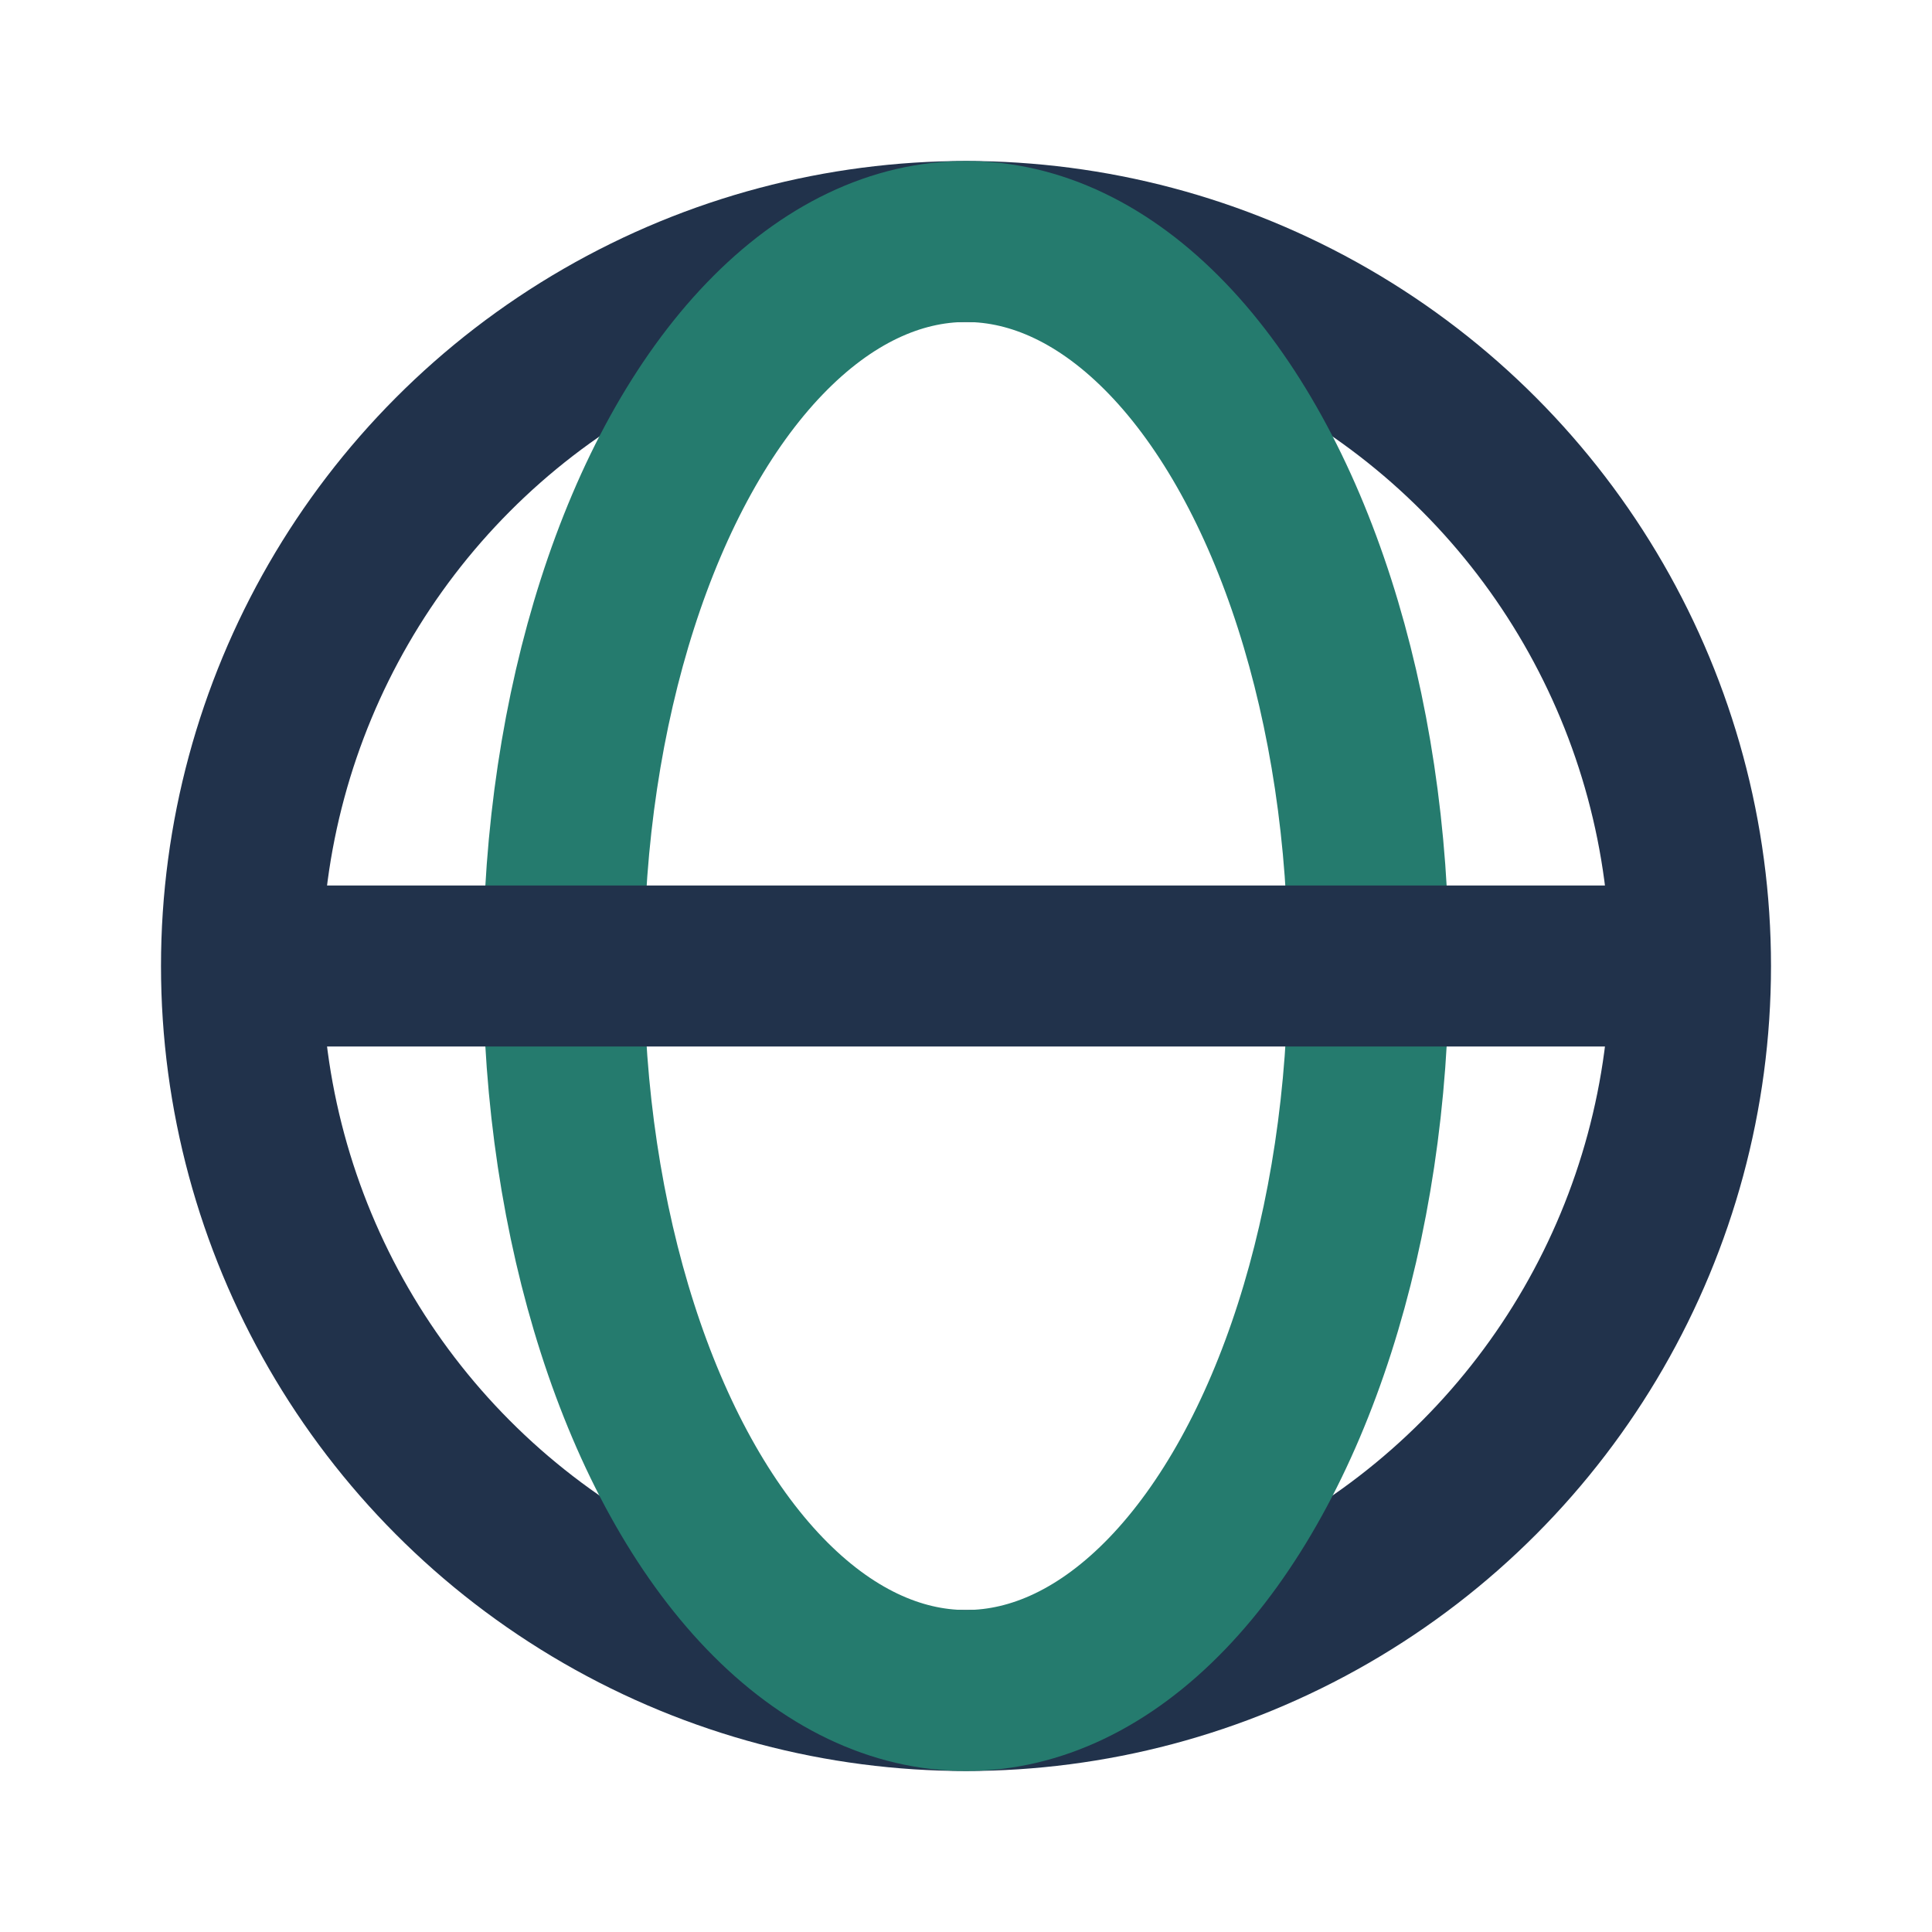 <?xml version="1.0" encoding="UTF-8"?>
<svg xmlns="http://www.w3.org/2000/svg" width="24" height="24" viewBox="0 0 24 24"><circle cx="12" cy="12" r="9" fill="none" stroke="#21324B" stroke-width="2"/><ellipse cx="12" cy="12" rx="5" ry="9" fill="none" stroke="#257B6E" stroke-width="2"/><path d="M3 12h18" stroke="#21324B" stroke-width="2"/></svg>